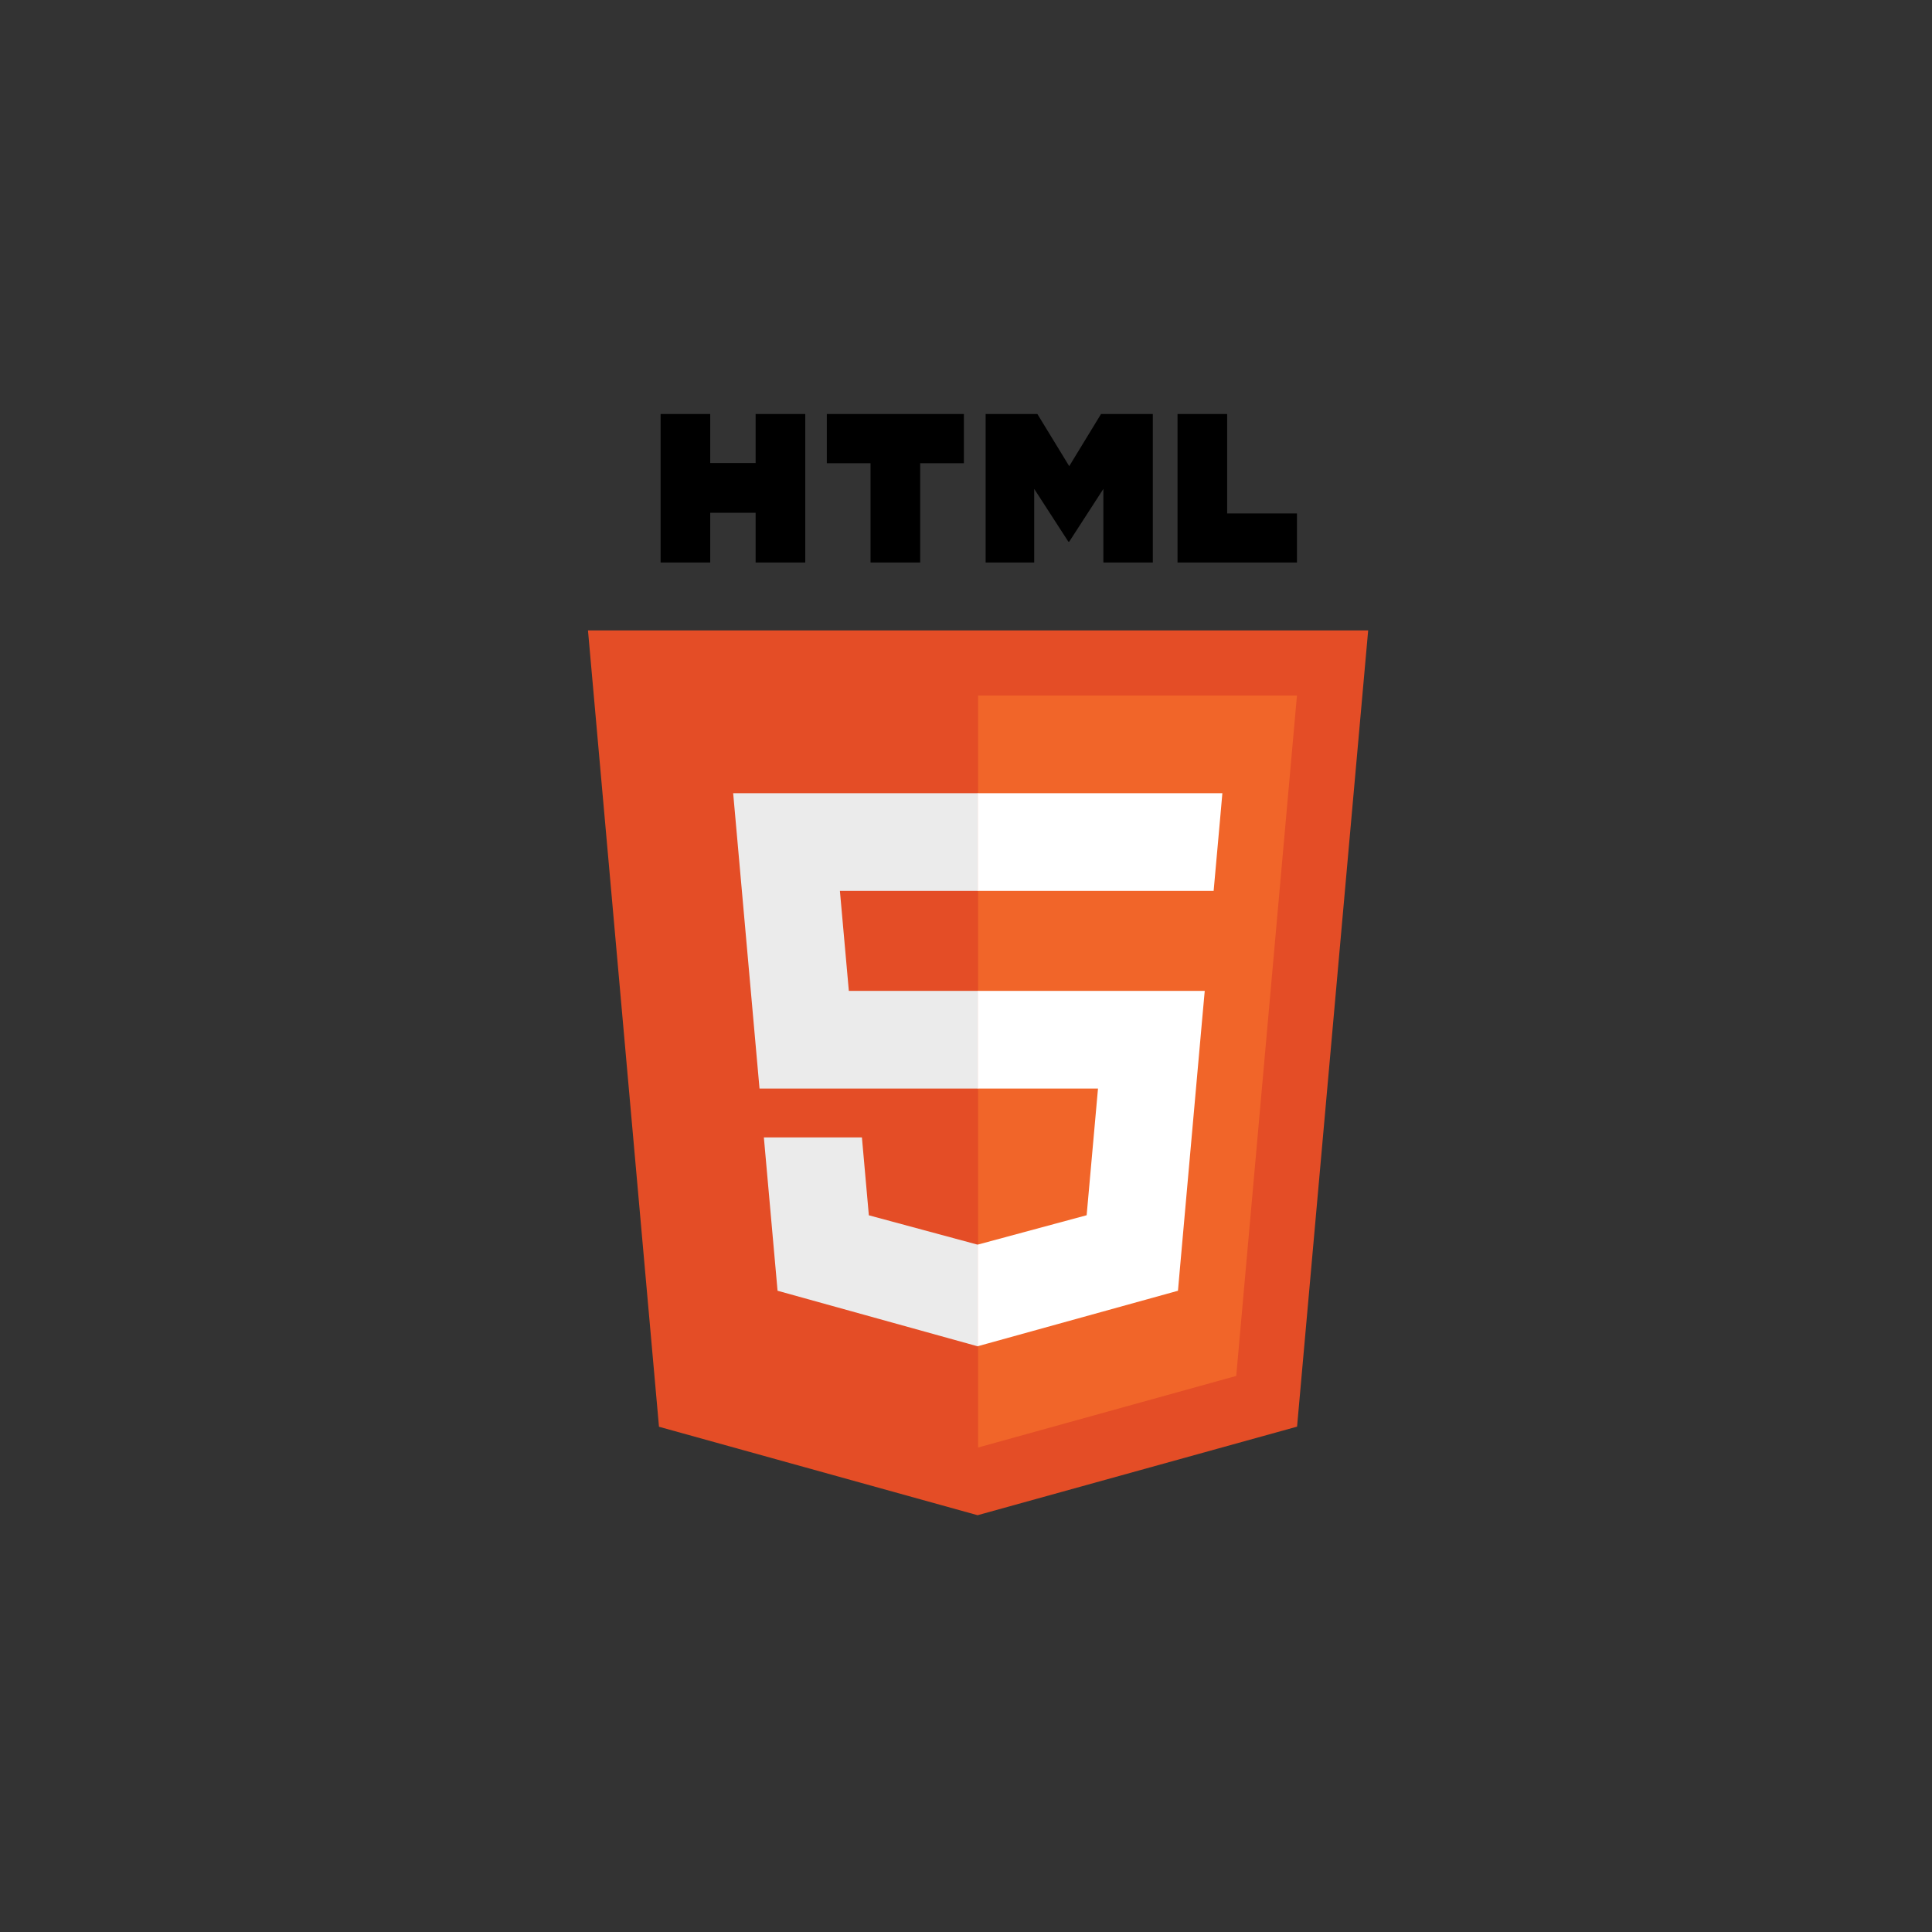<svg width="56" height="56" viewBox="0 0 56 56" fill="none" xmlns="http://www.w3.org/2000/svg">
<rect x="0" y="0" width="56" height="56" fill="#333333" stroke="none"/>
<g clip-path="url(#clip0_195_30)">
<path d="M39.657 18.273L37.596 41.352L28.336 43.919L19.101 41.355L17.043 18.273H39.657Z" fill="#E44D26"/>
<path d="M28.35 41.957L35.833 39.882L37.593 20.16H28.35V41.957Z" fill="#F16529"/>
<path d="M24.345 25.822H28.35V22.991H21.251L21.319 23.751L22.015 31.552H28.35V28.721H24.604L24.345 25.822ZM24.983 32.968H22.141L22.538 37.413L28.337 39.023L28.35 39.019V36.074L28.337 36.077L25.184 35.226L24.983 32.968Z" fill="#EBEBEB"/>
<path d="M19.148 12H20.586V13.421H21.902V12H23.341V16.304H21.902V14.863H20.586V16.304H19.148L19.148 12ZM25.233 13.427H23.966V12H27.939V13.427H26.672V16.304H25.233V13.427H25.233ZM28.569 12H30.069L30.992 13.512L31.914 12H33.415V16.304H31.982V14.171L30.992 15.701H30.967L29.977 14.171V16.304H28.569V12ZM34.131 12H35.57V14.882H37.593V16.304H34.131L34.131 12Z" fill="black"/>
<path d="M28.34 31.552H31.826L31.497 35.224L28.34 36.076V39.021L34.144 37.413L34.186 36.934L34.851 29.481L34.92 28.721H28.34V31.552ZM28.34 25.815V25.822H35.178L35.235 25.186L35.364 23.751L35.431 22.991H28.34V25.815Z" fill="white"/>
</g>
<defs>
<clipPath id="clip0_195_30">
<rect width="22.7" height="32" fill="white" transform="translate(17 12)"/>
</clipPath>
</defs>
</svg>
